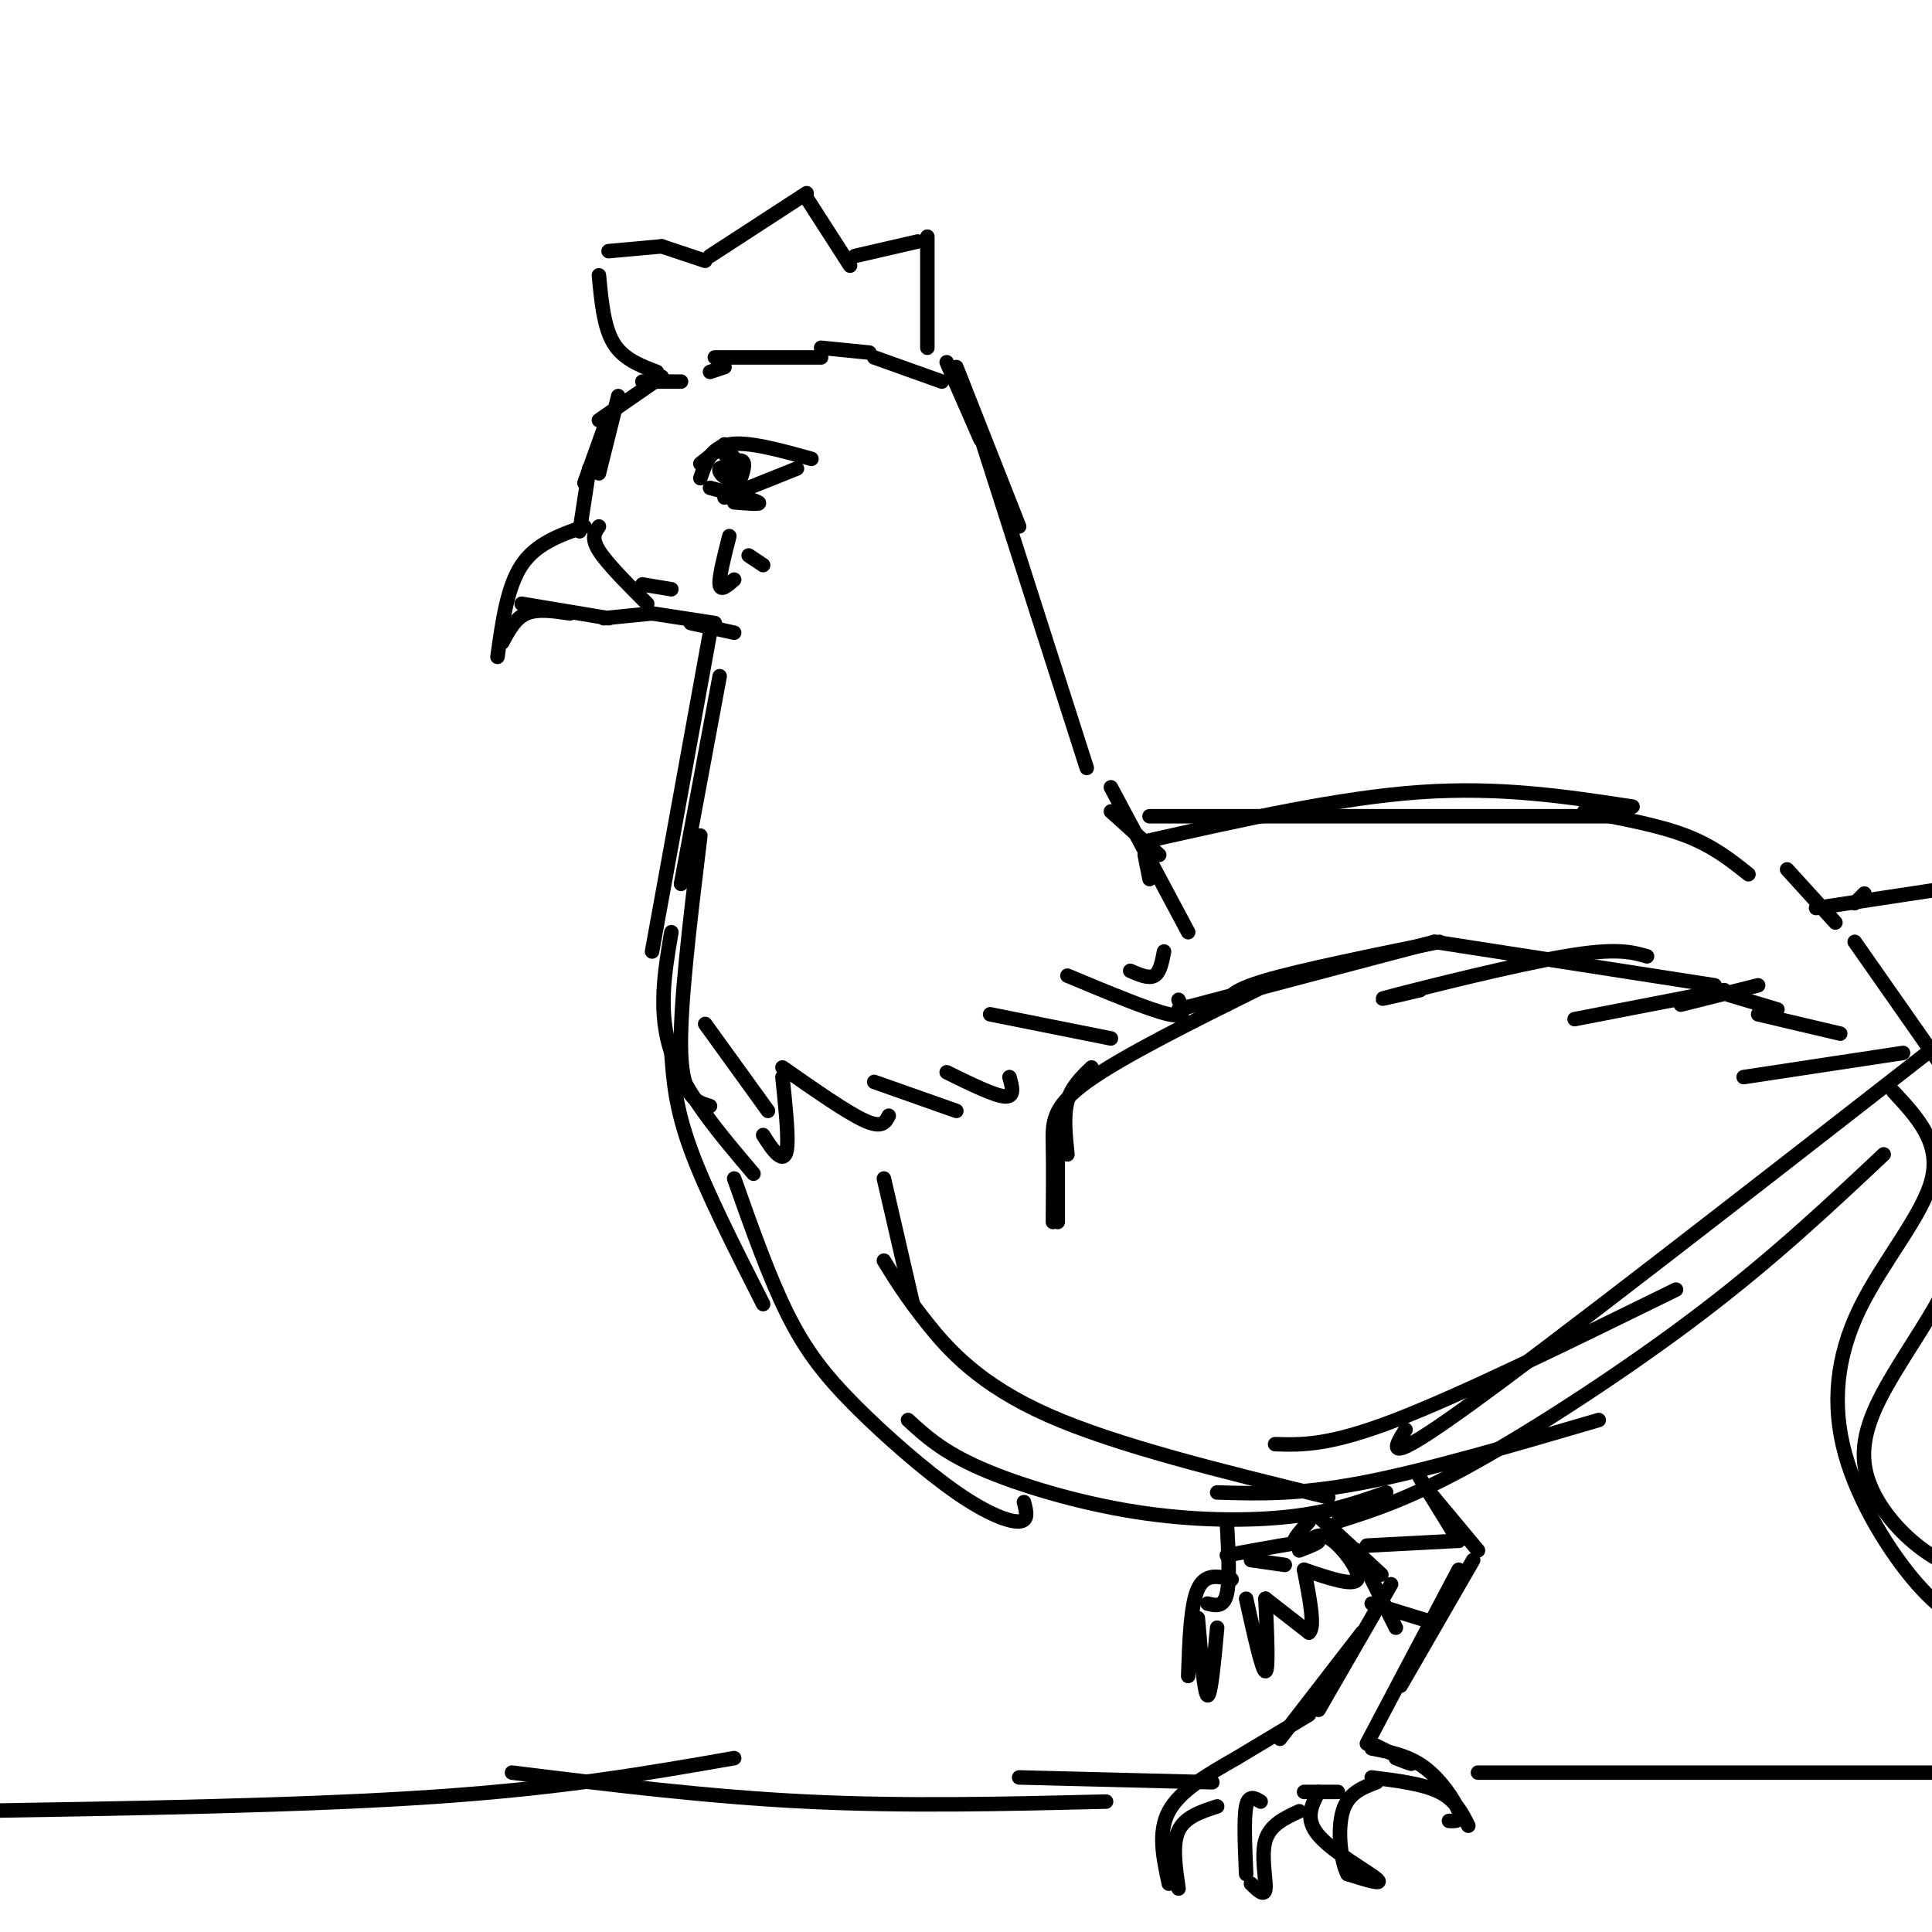 <svg viewBox='0 0 400 400' version='1.1' xmlns='http://www.w3.org/2000/svg' xmlns:xlink='http://www.w3.org/1999/xlink'><g fill='none' stroke='rgb(0,0,0)' stroke-width='3' stroke-linecap='round' stroke-linejoin='round'><path d='M136,77c-3.500,-1.333 -7.000,-2.667 -9,-6c-2.000,-3.333 -2.500,-8.667 -3,-14'/><path d='M126,52c0.000,0.000 11.000,-1.000 11,-1'/><path d='M137,51c0.000,0.000 9.000,3.000 9,3'/><path d='M147,53c0.000,0.000 20.000,-13.000 20,-13'/><path d='M167,41c0.000,0.000 9.000,14.000 9,14'/><path d='M177,53c0.000,0.000 13.000,-3.000 13,-3'/><path d='M192,49c0.000,0.000 0.000,23.000 0,23'/><path d='M141,79c0.000,0.000 -8.000,0.000 -8,0'/><path d='M137,78c0.000,0.000 -13.000,9.000 -13,9'/><path d='M128,82c0.000,0.000 -4.000,16.000 -4,16'/><path d='M126,86c0.000,0.000 -5.000,14.000 -5,14'/><path d='M122,97c0.000,0.000 -2.000,13.000 -2,13'/><path d='M121,109c-5.000,1.750 -10.000,3.500 -13,8c-3.000,4.500 -4.000,11.750 -5,19'/><path d='M104,133c1.333,-2.500 2.667,-5.000 5,-6c2.333,-1.000 5.667,-0.500 9,0'/><path d='M108,125c0.000,0.000 18.000,3.000 18,3'/><path d='M125,128c0.000,0.000 10.000,-1.000 10,-1'/><path d='M124,109c-0.833,1.167 -1.667,2.333 0,5c1.667,2.667 5.833,6.833 10,11'/><path d='M133,121c0.000,0.000 6.000,1.000 6,1'/><path d='M147,77c0.000,0.000 3.000,-1.000 3,-1'/><path d='M148,74c0.000,0.000 22.000,0.000 22,0'/><path d='M170,72c0.000,0.000 10.000,1.000 10,1'/><path d='M181,74c0.000,0.000 14.000,5.000 14,5'/><path d='M196,75c0.000,0.000 7.000,16.000 7,16'/><path d='M198,76c0.000,0.000 13.000,33.000 13,33'/><path d='M201,84c0.000,0.000 24.000,75.000 24,75'/><path d='M135,127c0.000,0.000 13.000,2.000 13,2'/><path d='M143,129c0.000,0.000 9.000,2.000 9,2'/><path d='M149,140c0.000,0.000 -8.000,43.000 -8,43'/><path d='M147,131c0.000,0.000 -12.000,66.000 -12,66'/><path d='M145,173c-2.167,17.833 -4.333,35.667 -4,45c0.333,9.333 3.167,10.167 6,11'/><path d='M146,212c0.000,0.000 13.000,18.000 13,18'/><path d='M139,193c-1.417,8.333 -2.833,16.667 0,25c2.833,8.333 9.917,16.667 17,25'/><path d='M158,235c1.022,1.600 2.044,3.200 3,4c0.956,0.800 1.844,0.800 2,-2c0.156,-2.800 -0.422,-8.400 -1,-14'/><path d='M162,221c6.667,4.667 13.333,9.333 17,11c3.667,1.667 4.333,0.333 5,-1'/><path d='M181,224c0.000,0.000 17.000,6.000 17,6'/><path d='M196,222c4.917,2.417 9.833,4.833 12,5c2.167,0.167 1.583,-1.917 1,-4'/><path d='M205,210c0.000,0.000 25.000,5.000 25,5'/><path d='M221,202c8.583,3.583 17.167,7.167 21,8c3.833,0.833 2.917,-1.083 2,-3'/><path d='M234,201c1.917,0.833 3.833,1.667 5,1c1.167,-0.667 1.583,-2.833 2,-5'/><path d='M230,163c0.000,0.000 16.000,30.000 16,30'/><path d='M237,177c0.000,0.000 1.000,5.000 1,5'/><path d='M230,168c0.000,0.000 10.000,9.000 10,9'/><path d='M238,174c19.667,-4.417 39.333,-8.833 56,-10c16.667,-1.167 30.333,0.917 44,3'/><path d='M238,169c0.000,0.000 97.000,0.000 97,0'/><path d='M328,168c7.667,1.417 15.333,2.833 21,5c5.667,2.167 9.333,5.083 13,8'/><path d='M370,180c0.000,0.000 10.000,11.000 10,11'/><path d='M139,218c0.417,5.667 0.833,11.333 4,20c3.167,8.667 9.083,20.333 15,32'/><path d='M152,244c3.598,10.174 7.196,20.348 11,28c3.804,7.652 7.813,12.783 14,19c6.187,6.217 14.550,13.520 21,18c6.450,4.480 10.986,6.137 13,6c2.014,-0.137 1.507,-2.069 1,-4'/><path d='M188,294c3.554,3.268 7.107,6.536 15,10c7.893,3.464 20.125,7.125 32,9c11.875,1.875 23.393,1.964 32,1c8.607,-0.964 14.304,-2.982 20,-5'/><path d='M252,309c8.417,0.250 16.833,0.500 30,-2c13.167,-2.500 31.083,-7.750 49,-13'/><path d='M277,315c7.444,-2.356 14.889,-4.711 28,-12c13.111,-7.289 31.889,-19.511 47,-31c15.111,-11.489 26.556,-22.244 38,-33'/><path d='M384,195c0.000,0.000 21.000,30.000 21,30'/><path d='M384,187c0.000,0.000 2.000,-2.000 2,-2'/><path d='M376,188c0.000,0.000 33.000,-5.000 33,-5'/><path d='M392,226c4.892,5.260 9.783,10.520 8,18c-1.783,7.480 -10.241,17.180 -15,27c-4.759,9.820 -5.820,19.759 -3,30c2.820,10.241 9.520,20.783 15,27c5.480,6.217 9.740,8.108 14,10'/><path d='M403,257c0.930,2.581 1.860,5.161 -1,11c-2.860,5.839 -9.509,14.936 -13,22c-3.491,7.064 -3.825,12.094 -2,17c1.825,4.906 5.807,9.687 10,13c4.193,3.313 8.596,5.156 13,7'/><path d='M183,261c2.311,3.756 4.622,7.511 9,13c4.378,5.489 10.822,12.711 25,19c14.178,6.289 36.089,11.644 58,17'/><path d='M264,299c5.583,0.167 11.167,0.333 25,-5c13.833,-5.333 35.917,-16.167 58,-27'/><path d='M291,296c-2.500,4.000 -5.000,8.000 13,-5c18.000,-13.000 56.500,-43.000 95,-73'/><path d='M394,218c0.000,0.000 -33.000,5.000 -33,5'/><path d='M364,204c0.000,0.000 -16.000,4.000 -16,4'/><path d='M341,198c-3.178,-0.911 -6.356,-1.822 -17,0c-10.644,1.822 -28.756,6.378 -35,8c-6.244,1.622 -0.622,0.311 5,-1'/><path d='M298,195c-14.333,2.917 -28.667,5.833 -36,8c-7.333,2.167 -7.667,3.583 -8,5'/><path d='M244,209c0.000,0.000 53.000,-14.000 53,-14'/><path d='M297,195c0.000,0.000 58.000,9.000 58,9'/><path d='M326,211c0.000,0.000 31.000,-6.000 31,-6'/><path d='M358,206c0.000,0.000 10.000,3.000 10,3'/><path d='M364,210c0.000,0.000 17.000,4.000 17,4'/><path d='M262,204c-14.844,7.356 -29.689,14.711 -37,20c-7.311,5.289 -7.089,8.511 -7,13c0.089,4.489 0.044,10.244 0,16'/><path d='M226,221c-2.083,2.000 -4.167,4.000 -5,7c-0.833,3.000 -0.417,7.000 0,11'/><path d='M219,235c0.000,0.000 0.000,18.000 0,18'/><path d='M183,244c0.000,0.000 6.000,26.000 6,26'/><path d='M273,314c0.000,0.000 13.000,12.000 13,12'/><path d='M281,321c0.000,0.000 8.000,16.000 8,16'/><path d='M288,328c0.000,0.000 -15.000,26.000 -15,26'/><path d='M282,338c0.000,0.000 -17.000,22.000 -17,22'/><path d='M294,306c0.000,0.000 8.000,13.000 8,13'/><path d='M296,309c0.000,0.000 10.000,12.000 10,12'/><path d='M305,323c0.000,0.000 -15.000,26.000 -15,26'/><path d='M302,325c0.000,0.000 -19.000,36.000 -19,36'/><path d='M271,355c0.000,0.000 -15.000,9.000 -15,9'/><path d='M256,364c-5.833,3.333 -11.667,6.667 -14,11c-2.333,4.333 -1.167,9.667 0,15'/><path d='M244,391c-0.667,-4.583 -1.333,-9.167 0,-12c1.333,-2.833 4.667,-3.917 8,-5'/><path d='M261,373c-1.250,-0.750 -2.500,-1.500 -3,1c-0.500,2.500 -0.250,8.250 0,14'/><path d='M259,390c1.422,1.400 2.844,2.800 3,1c0.156,-1.800 -0.956,-6.800 0,-10c0.956,-3.200 3.978,-4.600 7,-6'/><path d='M270,371c0.000,0.000 7.000,0.000 7,0'/><path d='M273,371c-1.467,2.778 -2.933,5.556 0,9c2.933,3.444 10.267,7.556 12,9c1.733,1.444 -2.133,0.222 -6,-1'/><path d='M279,388c-1.467,-2.778 -2.133,-9.222 -1,-13c1.133,-3.778 4.067,-4.889 7,-6'/><path d='M284,361c3.583,1.750 7.167,3.500 8,4c0.833,0.500 -1.083,-0.250 -3,-1'/><path d='M284,362c3.822,0.733 7.644,1.467 11,4c3.356,2.533 6.244,6.867 7,9c0.756,2.133 -0.622,2.067 -2,2'/><path d='M284,368c5.333,0.667 10.667,1.333 14,3c3.333,1.667 4.667,4.333 6,7'/><path d='M283,320c0.000,0.000 19.000,-1.000 19,-1'/><path d='M284,332c0.000,0.000 13.000,4.000 13,4'/><path d='M254,315c0.333,6.083 0.667,12.167 0,15c-0.667,2.833 -2.333,2.417 -4,2'/><path d='M255,327c-2.750,-0.667 -5.500,-1.333 -7,2c-1.500,3.333 -1.750,10.667 -2,18'/><path d='M248,335c0.667,7.833 1.333,15.667 2,16c0.667,0.333 1.333,-6.833 2,-14'/><path d='M258,331c1.667,7.500 3.333,15.000 4,15c0.667,0.000 0.333,-7.500 0,-15'/><path d='M262,331c0.000,0.000 9.000,7.000 9,7'/><path d='M271,338c1.333,-1.000 0.167,-7.000 -1,-13'/><path d='M270,325c5.089,1.733 10.178,3.467 11,2c0.822,-1.467 -2.622,-6.133 -5,-8c-2.378,-1.867 -3.689,-0.933 -5,0'/><path d='M271,319c-1.578,0.178 -3.022,0.622 -3,0c0.022,-0.622 1.511,-2.311 3,-4'/><path d='M254,322c7.750,-1.417 15.500,-2.833 18,-3c2.500,-0.167 -0.250,0.917 -3,2'/><path d='M259,323c0.000,0.000 7.000,1.000 7,1'/><path d='M229,373c-20.750,0.500 -41.500,1.000 -62,0c-20.500,-1.000 -40.750,-3.500 -61,-6'/><path d='M152,364c-17.583,3.083 -35.167,6.167 -62,8c-26.833,1.833 -62.917,2.417 -99,3'/><path d='M211,368c0.000,0.000 40.000,1.000 40,1'/><path d='M306,367c0.000,0.000 101.000,0.000 101,0'/><path d='M145,99c1.083,-3.167 2.167,-6.333 6,-7c3.833,-0.667 10.417,1.167 17,3'/><path d='M147,101c4.583,1.250 9.167,2.500 10,3c0.833,0.500 -2.083,0.250 -5,0'/><path d='M150,103c0.000,0.000 15.000,-6.000 15,-6'/><path d='M154,96c-1.178,3.222 -2.356,6.444 -2,6c0.356,-0.444 2.244,-4.556 2,-6c-0.244,-1.444 -2.622,-0.222 -5,1'/><path d='M149,97c-0.378,0.778 1.178,2.222 2,2c0.822,-0.222 0.911,-2.111 1,-4'/><path d='M152,95c-0.167,-0.833 -1.083,-0.917 -2,-1'/><path d='M150,92c0.000,0.000 -5.000,4.000 -5,4'/><path d='M151,111c-1.083,4.250 -2.167,8.500 -2,10c0.167,1.500 1.583,0.250 3,-1'/><path d='M155,115c0.000,0.000 3.000,2.000 3,2'/></g>
</svg>